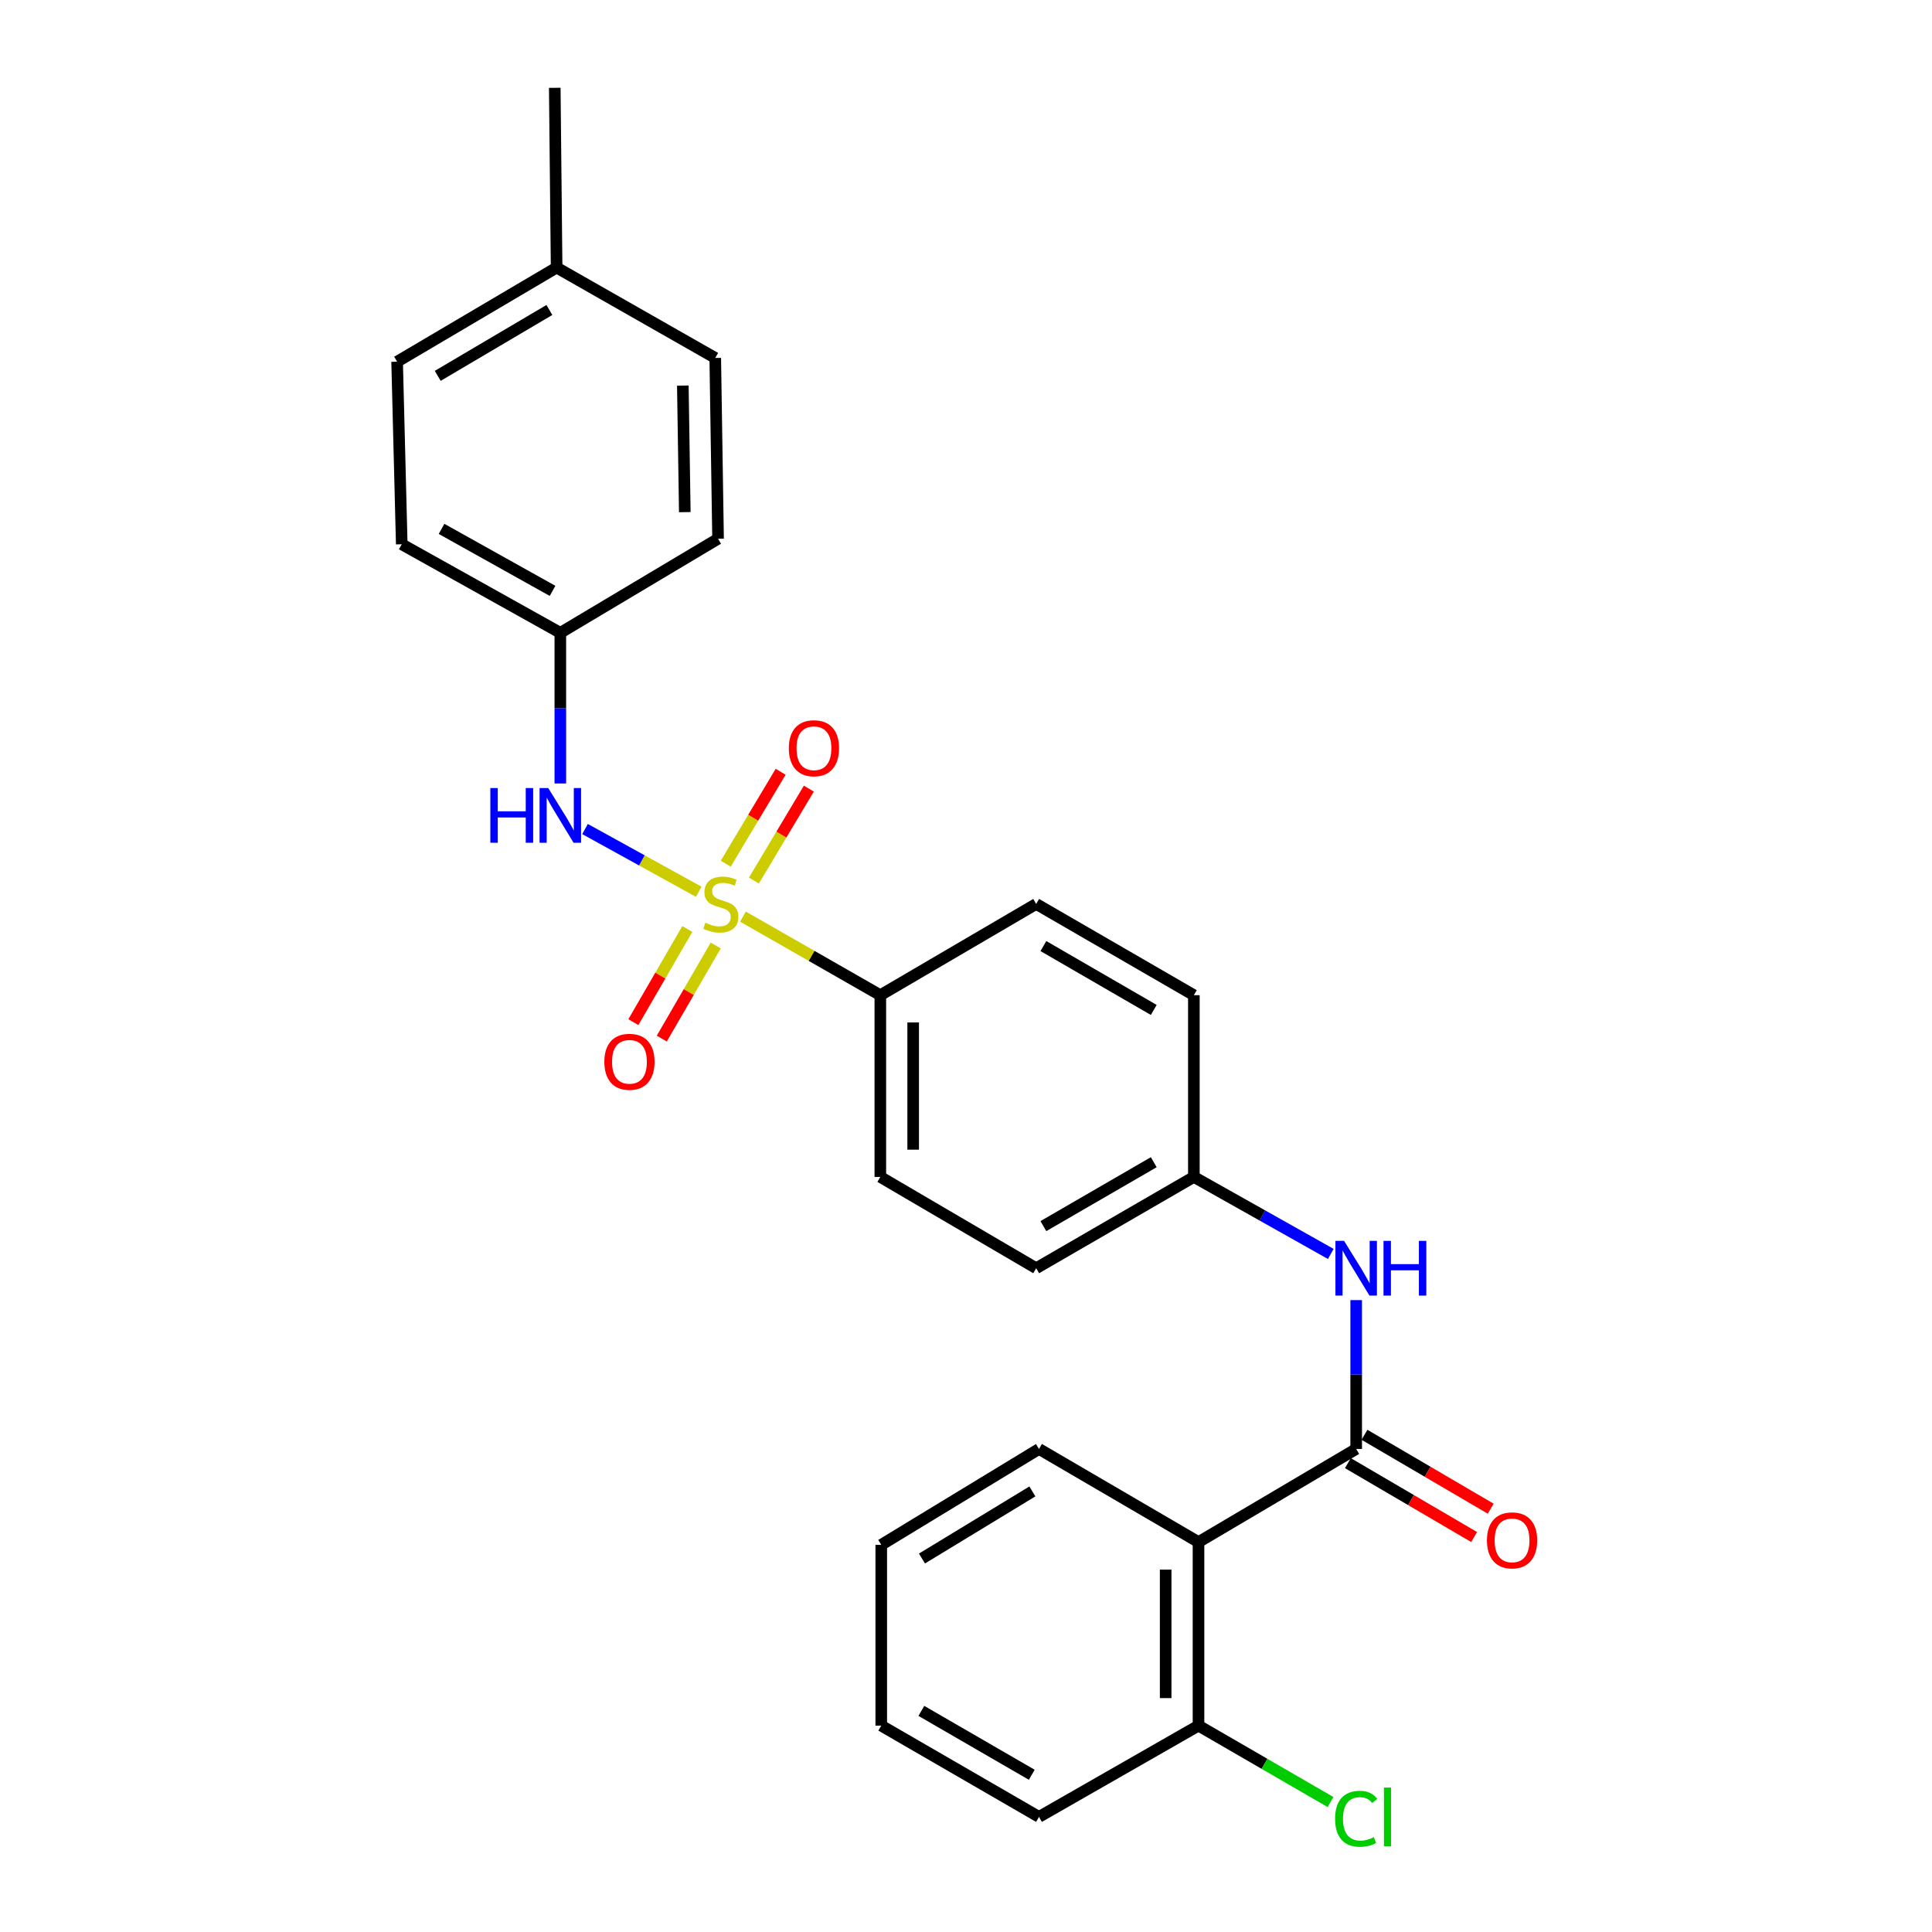 <?xml version='1.0' encoding='iso-8859-1'?>
<svg version='1.1' baseProfile='full'
              xmlns='http://www.w3.org/2000/svg'
                      xmlns:rdkit='http://www.rdkit.org/xml'
                      xmlns:xlink='http://www.w3.org/1999/xlink'
                  xml:space='preserve'
width='1000px' height='1000px' viewBox='0 0 1000 1000'>
<!-- END OF HEADER -->
<rect style='opacity:1.0;fill:#FFFFFF;stroke:none' width='1000' height='1000' x='0' y='0'> </rect>
<path class='bond-2' d='M 361.642,461.564 L 332.225,445.334' style='fill:none;fill-rule:evenodd;stroke:#CCCC00;stroke-width:6px;stroke-linecap:butt;stroke-linejoin:miter;stroke-opacity:1' />
<path class='bond-2' d='M 332.225,445.334 L 302.808,429.104' style='fill:none;fill-rule:evenodd;stroke:#0000FF;stroke-width:6px;stroke-linecap:butt;stroke-linejoin:miter;stroke-opacity:1' />
<path class='bond-4' d='M 384.552,474.437 L 420.103,494.775' style='fill:none;fill-rule:evenodd;stroke:#CCCC00;stroke-width:6px;stroke-linecap:butt;stroke-linejoin:miter;stroke-opacity:1' />
<path class='bond-4' d='M 420.103,494.775 L 455.655,515.113' style='fill:none;fill-rule:evenodd;stroke:#000000;stroke-width:6px;stroke-linecap:butt;stroke-linejoin:miter;stroke-opacity:1' />
<path class='bond-5' d='M 390.23,455.772 L 404.444,431.981' style='fill:none;fill-rule:evenodd;stroke:#CCCC00;stroke-width:6px;stroke-linecap:butt;stroke-linejoin:miter;stroke-opacity:1' />
<path class='bond-5' d='M 404.444,431.981 L 418.658,408.191' style='fill:none;fill-rule:evenodd;stroke:#FF0000;stroke-width:6px;stroke-linecap:butt;stroke-linejoin:miter;stroke-opacity:1' />
<path class='bond-5' d='M 375.637,447.054 L 389.851,423.263' style='fill:none;fill-rule:evenodd;stroke:#CCCC00;stroke-width:6px;stroke-linecap:butt;stroke-linejoin:miter;stroke-opacity:1' />
<path class='bond-5' d='M 389.851,423.263 L 404.064,399.472' style='fill:none;fill-rule:evenodd;stroke:#FF0000;stroke-width:6px;stroke-linecap:butt;stroke-linejoin:miter;stroke-opacity:1' />
<path class='bond-6' d='M 355.752,480.86 L 341.789,504.959' style='fill:none;fill-rule:evenodd;stroke:#CCCC00;stroke-width:6px;stroke-linecap:butt;stroke-linejoin:miter;stroke-opacity:1' />
<path class='bond-6' d='M 341.789,504.959 L 327.827,529.058' style='fill:none;fill-rule:evenodd;stroke:#FF0000;stroke-width:6px;stroke-linecap:butt;stroke-linejoin:miter;stroke-opacity:1' />
<path class='bond-6' d='M 370.461,489.382 L 356.498,513.481' style='fill:none;fill-rule:evenodd;stroke:#CCCC00;stroke-width:6px;stroke-linecap:butt;stroke-linejoin:miter;stroke-opacity:1' />
<path class='bond-6' d='M 356.498,513.481 L 342.536,537.58' style='fill:none;fill-rule:evenodd;stroke:#FF0000;stroke-width:6px;stroke-linecap:butt;stroke-linejoin:miter;stroke-opacity:1' />
<path class='bond-0' d='M 701.958,749.98 L 701.958,711.457' style='fill:none;fill-rule:evenodd;stroke:#000000;stroke-width:6px;stroke-linecap:butt;stroke-linejoin:miter;stroke-opacity:1' />
<path class='bond-0' d='M 701.958,711.457 L 701.958,672.934' style='fill:none;fill-rule:evenodd;stroke:#0000FF;stroke-width:6px;stroke-linecap:butt;stroke-linejoin:miter;stroke-opacity:1' />
<path class='bond-1' d='M 701.958,749.98 L 620.342,798.183' style='fill:none;fill-rule:evenodd;stroke:#000000;stroke-width:6px;stroke-linecap:butt;stroke-linejoin:miter;stroke-opacity:1' />
<path class='bond-8' d='M 697.664,757.315 L 730.337,776.441' style='fill:none;fill-rule:evenodd;stroke:#000000;stroke-width:6px;stroke-linecap:butt;stroke-linejoin:miter;stroke-opacity:1' />
<path class='bond-8' d='M 730.337,776.441 L 763.009,795.567' style='fill:none;fill-rule:evenodd;stroke:#FF0000;stroke-width:6px;stroke-linecap:butt;stroke-linejoin:miter;stroke-opacity:1' />
<path class='bond-8' d='M 706.252,742.645 L 738.925,761.771' style='fill:none;fill-rule:evenodd;stroke:#000000;stroke-width:6px;stroke-linecap:butt;stroke-linejoin:miter;stroke-opacity:1' />
<path class='bond-8' d='M 738.925,761.771 L 771.597,780.897' style='fill:none;fill-rule:evenodd;stroke:#FF0000;stroke-width:6px;stroke-linecap:butt;stroke-linejoin:miter;stroke-opacity:1' />
<path class='bond-7' d='M 620.342,798.183 L 620.342,893.182' style='fill:none;fill-rule:evenodd;stroke:#000000;stroke-width:6px;stroke-linecap:butt;stroke-linejoin:miter;stroke-opacity:1' />
<path class='bond-7' d='M 603.342,812.433 L 603.342,878.932' style='fill:none;fill-rule:evenodd;stroke:#000000;stroke-width:6px;stroke-linecap:butt;stroke-linejoin:miter;stroke-opacity:1' />
<path class='bond-17' d='M 620.342,798.183 L 537.781,749.98' style='fill:none;fill-rule:evenodd;stroke:#000000;stroke-width:6px;stroke-linecap:butt;stroke-linejoin:miter;stroke-opacity:1' />
<path class='bond-11' d='M 290.023,405.528 L 290.023,366.54' style='fill:none;fill-rule:evenodd;stroke:#0000FF;stroke-width:6px;stroke-linecap:butt;stroke-linejoin:miter;stroke-opacity:1' />
<path class='bond-11' d='M 290.023,366.54 L 290.023,327.552' style='fill:none;fill-rule:evenodd;stroke:#000000;stroke-width:6px;stroke-linecap:butt;stroke-linejoin:miter;stroke-opacity:1' />
<path class='bond-3' d='M 688.809,649.039 L 653.376,629.108' style='fill:none;fill-rule:evenodd;stroke:#0000FF;stroke-width:6px;stroke-linecap:butt;stroke-linejoin:miter;stroke-opacity:1' />
<path class='bond-3' d='M 653.376,629.108 L 617.943,609.177' style='fill:none;fill-rule:evenodd;stroke:#000000;stroke-width:6px;stroke-linecap:butt;stroke-linejoin:miter;stroke-opacity:1' />
<path class='bond-9' d='M 455.655,515.113 L 455.655,609.177' style='fill:none;fill-rule:evenodd;stroke:#000000;stroke-width:6px;stroke-linecap:butt;stroke-linejoin:miter;stroke-opacity:1' />
<path class='bond-9' d='M 472.654,529.223 L 472.654,595.067' style='fill:none;fill-rule:evenodd;stroke:#000000;stroke-width:6px;stroke-linecap:butt;stroke-linejoin:miter;stroke-opacity:1' />
<path class='bond-10' d='M 455.655,515.113 L 536.327,467.883' style='fill:none;fill-rule:evenodd;stroke:#000000;stroke-width:6px;stroke-linecap:butt;stroke-linejoin:miter;stroke-opacity:1' />
<path class='bond-13' d='M 620.342,893.182 L 654.511,912.959' style='fill:none;fill-rule:evenodd;stroke:#000000;stroke-width:6px;stroke-linecap:butt;stroke-linejoin:miter;stroke-opacity:1' />
<path class='bond-13' d='M 654.511,912.959 L 688.681,932.736' style='fill:none;fill-rule:evenodd;stroke:#00CC00;stroke-width:6px;stroke-linecap:butt;stroke-linejoin:miter;stroke-opacity:1' />
<path class='bond-22' d='M 620.342,893.182 L 537.781,940.422' style='fill:none;fill-rule:evenodd;stroke:#000000;stroke-width:6px;stroke-linecap:butt;stroke-linejoin:miter;stroke-opacity:1' />
<path class='bond-14' d='M 455.655,609.177 L 536.327,656.435' style='fill:none;fill-rule:evenodd;stroke:#000000;stroke-width:6px;stroke-linecap:butt;stroke-linejoin:miter;stroke-opacity:1' />
<path class='bond-15' d='M 536.327,467.883 L 617.943,515.113' style='fill:none;fill-rule:evenodd;stroke:#000000;stroke-width:6px;stroke-linecap:butt;stroke-linejoin:miter;stroke-opacity:1' />
<path class='bond-15' d='M 540.055,489.681 L 597.186,522.742' style='fill:none;fill-rule:evenodd;stroke:#000000;stroke-width:6px;stroke-linecap:butt;stroke-linejoin:miter;stroke-opacity:1' />
<path class='bond-18' d='M 290.023,327.552 L 371.668,278.858' style='fill:none;fill-rule:evenodd;stroke:#000000;stroke-width:6px;stroke-linecap:butt;stroke-linejoin:miter;stroke-opacity:1' />
<path class='bond-19' d='M 290.023,327.552 L 207.944,281.71' style='fill:none;fill-rule:evenodd;stroke:#000000;stroke-width:6px;stroke-linecap:butt;stroke-linejoin:miter;stroke-opacity:1' />
<path class='bond-19' d='M 286,305.834 L 228.545,273.745' style='fill:none;fill-rule:evenodd;stroke:#000000;stroke-width:6px;stroke-linecap:butt;stroke-linejoin:miter;stroke-opacity:1' />
<path class='bond-12' d='M 617.943,609.177 L 617.943,515.113' style='fill:none;fill-rule:evenodd;stroke:#000000;stroke-width:6px;stroke-linecap:butt;stroke-linejoin:miter;stroke-opacity:1' />
<path class='bond-26' d='M 617.943,609.177 L 536.327,656.435' style='fill:none;fill-rule:evenodd;stroke:#000000;stroke-width:6px;stroke-linecap:butt;stroke-linejoin:miter;stroke-opacity:1' />
<path class='bond-26' d='M 597.182,601.554 L 540.051,634.635' style='fill:none;fill-rule:evenodd;stroke:#000000;stroke-width:6px;stroke-linecap:butt;stroke-linejoin:miter;stroke-opacity:1' />
<path class='bond-16' d='M 288.106,138.498 L 205.545,187.211' style='fill:none;fill-rule:evenodd;stroke:#000000;stroke-width:6px;stroke-linecap:butt;stroke-linejoin:miter;stroke-opacity:1' />
<path class='bond-16' d='M 284.36,160.446 L 226.567,194.546' style='fill:none;fill-rule:evenodd;stroke:#000000;stroke-width:6px;stroke-linecap:butt;stroke-linejoin:miter;stroke-opacity:1' />
<path class='bond-23' d='M 288.106,138.498 L 287.142,45.455' style='fill:none;fill-rule:evenodd;stroke:#000000;stroke-width:6px;stroke-linecap:butt;stroke-linejoin:miter;stroke-opacity:1' />
<path class='bond-27' d='M 288.106,138.498 L 370.213,185.275' style='fill:none;fill-rule:evenodd;stroke:#000000;stroke-width:6px;stroke-linecap:butt;stroke-linejoin:miter;stroke-opacity:1' />
<path class='bond-24' d='M 537.781,749.98 L 456.136,799.609' style='fill:none;fill-rule:evenodd;stroke:#000000;stroke-width:6px;stroke-linecap:butt;stroke-linejoin:miter;stroke-opacity:1' />
<path class='bond-24' d='M 534.364,771.951 L 477.213,806.691' style='fill:none;fill-rule:evenodd;stroke:#000000;stroke-width:6px;stroke-linecap:butt;stroke-linejoin:miter;stroke-opacity:1' />
<path class='bond-21' d='M 371.668,278.858 L 370.213,185.275' style='fill:none;fill-rule:evenodd;stroke:#000000;stroke-width:6px;stroke-linecap:butt;stroke-linejoin:miter;stroke-opacity:1' />
<path class='bond-21' d='M 354.452,265.085 L 353.434,199.577' style='fill:none;fill-rule:evenodd;stroke:#000000;stroke-width:6px;stroke-linecap:butt;stroke-linejoin:miter;stroke-opacity:1' />
<path class='bond-20' d='M 207.944,281.71 L 205.545,187.211' style='fill:none;fill-rule:evenodd;stroke:#000000;stroke-width:6px;stroke-linecap:butt;stroke-linejoin:miter;stroke-opacity:1' />
<path class='bond-28' d='M 537.781,940.422 L 456.136,893.182' style='fill:none;fill-rule:evenodd;stroke:#000000;stroke-width:6px;stroke-linecap:butt;stroke-linejoin:miter;stroke-opacity:1' />
<path class='bond-28' d='M 534.048,918.622 L 476.896,885.554' style='fill:none;fill-rule:evenodd;stroke:#000000;stroke-width:6px;stroke-linecap:butt;stroke-linejoin:miter;stroke-opacity:1' />
<path class='bond-25' d='M 456.136,799.609 L 456.136,893.182' style='fill:none;fill-rule:evenodd;stroke:#000000;stroke-width:6px;stroke-linecap:butt;stroke-linejoin:miter;stroke-opacity:1' />
<path  class='atom-0' d='M 365.094 477.603
Q 365.414 477.723, 366.734 478.283
Q 368.054 478.843, 369.494 479.203
Q 370.974 479.523, 372.414 479.523
Q 375.094 479.523, 376.654 478.243
Q 378.214 476.923, 378.214 474.643
Q 378.214 473.083, 377.414 472.123
Q 376.654 471.163, 375.454 470.643
Q 374.254 470.123, 372.254 469.523
Q 369.734 468.763, 368.214 468.043
Q 366.734 467.323, 365.654 465.803
Q 364.614 464.283, 364.614 461.723
Q 364.614 458.163, 367.014 455.963
Q 369.454 453.763, 374.254 453.763
Q 377.534 453.763, 381.254 455.323
L 380.334 458.403
Q 376.934 457.003, 374.374 457.003
Q 371.614 457.003, 370.094 458.163
Q 368.574 459.283, 368.614 461.243
Q 368.614 462.763, 369.374 463.683
Q 370.174 464.603, 371.294 465.123
Q 372.454 465.643, 374.374 466.243
Q 376.934 467.043, 378.454 467.843
Q 379.974 468.643, 381.054 470.283
Q 382.174 471.883, 382.174 474.643
Q 382.174 478.563, 379.534 480.683
Q 376.934 482.763, 372.574 482.763
Q 370.054 482.763, 368.134 482.203
Q 366.254 481.683, 364.014 480.763
L 365.094 477.603
' fill='#CCCC00'/>
<path  class='atom-3' d='M 253.803 407.89
L 257.643 407.89
L 257.643 419.93
L 272.123 419.93
L 272.123 407.89
L 275.963 407.89
L 275.963 436.21
L 272.123 436.21
L 272.123 423.13
L 257.643 423.13
L 257.643 436.21
L 253.803 436.21
L 253.803 407.89
' fill='#0000FF'/>
<path  class='atom-3' d='M 283.763 407.89
L 293.043 422.89
Q 293.963 424.37, 295.443 427.05
Q 296.923 429.73, 297.003 429.89
L 297.003 407.89
L 300.763 407.89
L 300.763 436.21
L 296.883 436.21
L 286.923 419.81
Q 285.763 417.89, 284.523 415.69
Q 283.323 413.49, 282.963 412.81
L 282.963 436.21
L 279.283 436.21
L 279.283 407.89
L 283.763 407.89
' fill='#0000FF'/>
<path  class='atom-4' d='M 695.698 642.275
L 704.978 657.275
Q 705.898 658.755, 707.378 661.435
Q 708.858 664.115, 708.938 664.275
L 708.938 642.275
L 712.698 642.275
L 712.698 670.595
L 708.818 670.595
L 698.858 654.195
Q 697.698 652.275, 696.458 650.075
Q 695.258 647.875, 694.898 647.195
L 694.898 670.595
L 691.218 670.595
L 691.218 642.275
L 695.698 642.275
' fill='#0000FF'/>
<path  class='atom-4' d='M 716.098 642.275
L 719.938 642.275
L 719.938 654.315
L 734.418 654.315
L 734.418 642.275
L 738.258 642.275
L 738.258 670.595
L 734.418 670.595
L 734.418 657.515
L 719.938 657.515
L 719.938 670.595
L 716.098 670.595
L 716.098 642.275
' fill='#0000FF'/>
<path  class='atom-6' d='M 408.297 387.281
Q 408.297 380.481, 411.657 376.681
Q 415.017 372.881, 421.297 372.881
Q 427.577 372.881, 430.937 376.681
Q 434.297 380.481, 434.297 387.281
Q 434.297 394.161, 430.897 398.081
Q 427.497 401.961, 421.297 401.961
Q 415.057 401.961, 411.657 398.081
Q 408.297 394.201, 408.297 387.281
M 421.297 398.761
Q 425.617 398.761, 427.937 395.881
Q 430.297 392.961, 430.297 387.281
Q 430.297 381.721, 427.937 378.921
Q 425.617 376.081, 421.297 376.081
Q 416.977 376.081, 414.617 378.881
Q 412.297 381.681, 412.297 387.281
Q 412.297 393.001, 414.617 395.881
Q 416.977 398.761, 421.297 398.761
' fill='#FF0000'/>
<path  class='atom-7' d='M 312.807 549.579
Q 312.807 542.779, 316.167 538.979
Q 319.527 535.179, 325.807 535.179
Q 332.087 535.179, 335.447 538.979
Q 338.807 542.779, 338.807 549.579
Q 338.807 556.459, 335.407 560.379
Q 332.007 564.259, 325.807 564.259
Q 319.567 564.259, 316.167 560.379
Q 312.807 556.499, 312.807 549.579
M 325.807 561.059
Q 330.127 561.059, 332.447 558.179
Q 334.807 555.259, 334.807 549.579
Q 334.807 544.019, 332.447 541.219
Q 330.127 538.379, 325.807 538.379
Q 321.487 538.379, 319.127 541.179
Q 316.807 543.979, 316.807 549.579
Q 316.807 555.299, 319.127 558.179
Q 321.487 561.059, 325.807 561.059
' fill='#FF0000'/>
<path  class='atom-9' d='M 769.64 797.29
Q 769.64 790.49, 773 786.69
Q 776.36 782.89, 782.64 782.89
Q 788.92 782.89, 792.28 786.69
Q 795.64 790.49, 795.64 797.29
Q 795.64 804.17, 792.24 808.09
Q 788.84 811.97, 782.64 811.97
Q 776.4 811.97, 773 808.09
Q 769.64 804.21, 769.64 797.29
M 782.64 808.77
Q 786.96 808.77, 789.28 805.89
Q 791.64 802.97, 791.64 797.29
Q 791.64 791.73, 789.28 788.93
Q 786.96 786.09, 782.64 786.09
Q 778.32 786.09, 775.96 788.89
Q 773.64 791.69, 773.64 797.29
Q 773.64 803.01, 775.96 805.89
Q 778.32 808.77, 782.64 808.77
' fill='#FF0000'/>
<path  class='atom-14' d='M 691.038 941.402
Q 691.038 934.362, 694.318 930.682
Q 697.638 926.962, 703.918 926.962
Q 709.758 926.962, 712.878 931.082
L 710.238 933.242
Q 707.958 930.242, 703.918 930.242
Q 699.638 930.242, 697.358 933.122
Q 695.118 935.962, 695.118 941.402
Q 695.118 947.002, 697.438 949.882
Q 699.798 952.762, 704.358 952.762
Q 707.478 952.762, 711.118 950.882
L 712.238 953.882
Q 710.758 954.842, 708.518 955.402
Q 706.278 955.962, 703.798 955.962
Q 697.638 955.962, 694.318 952.202
Q 691.038 948.442, 691.038 941.402
' fill='#00CC00'/>
<path  class='atom-14' d='M 716.318 925.242
L 719.998 925.242
L 719.998 955.602
L 716.318 955.602
L 716.318 925.242
' fill='#00CC00'/>
</svg>
